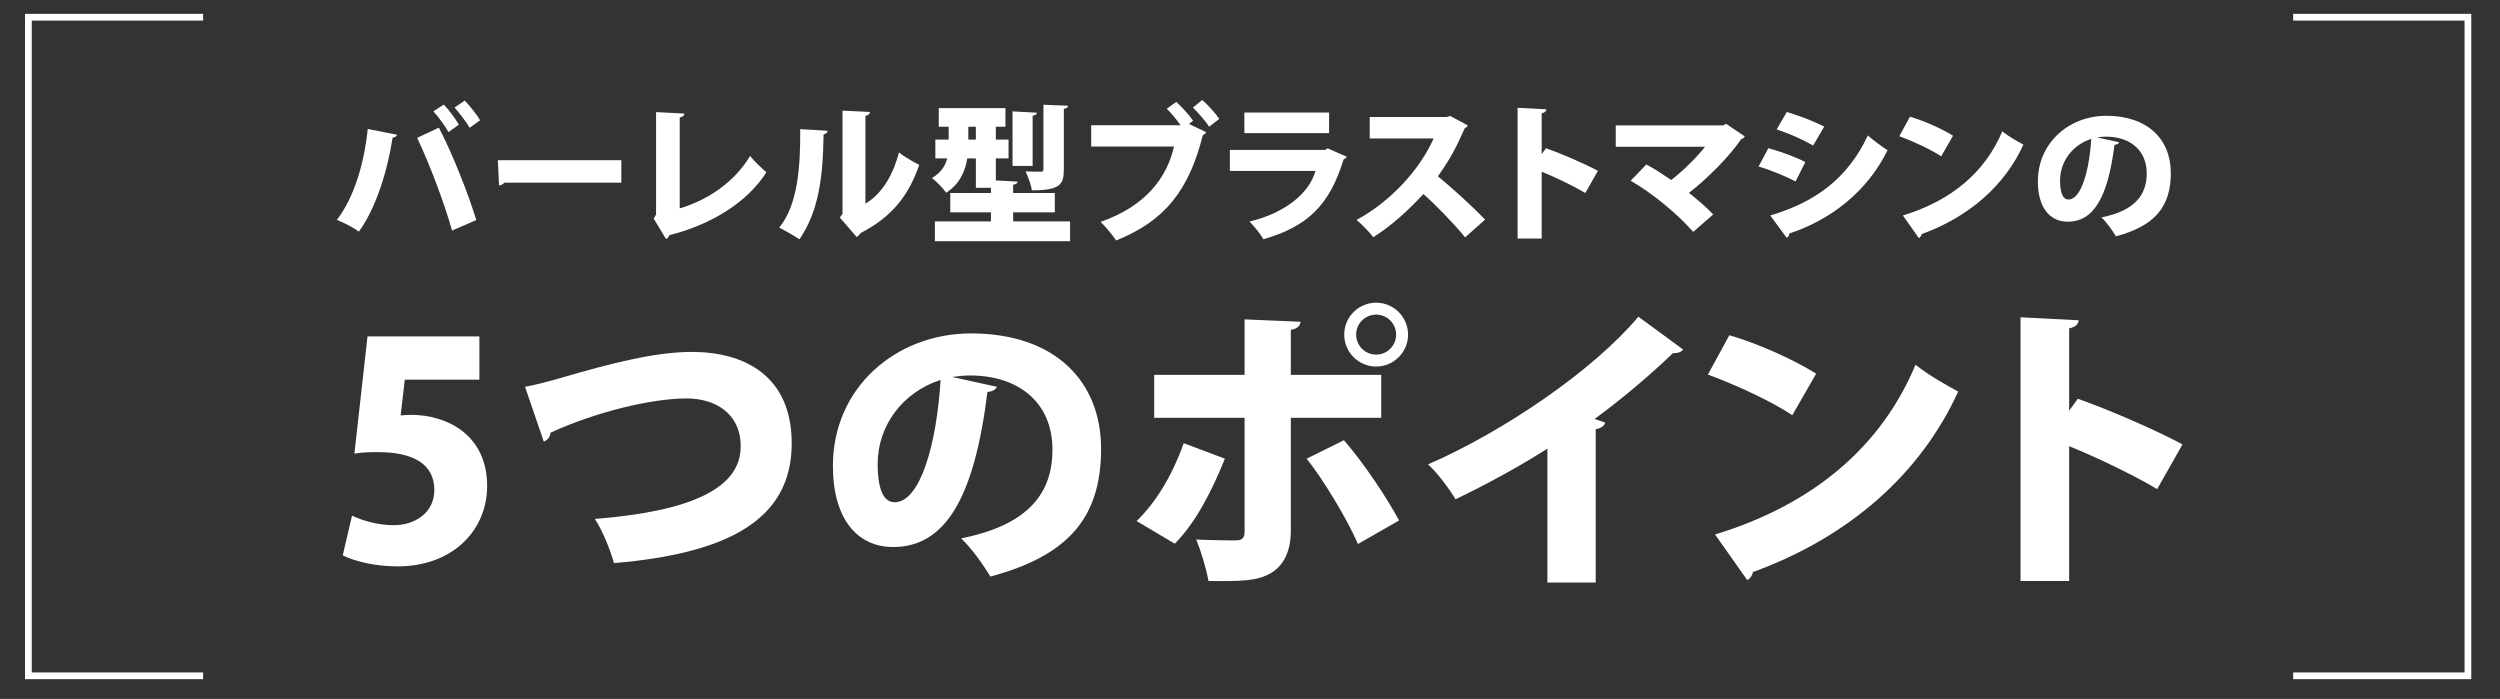 <?xml version="1.0" encoding="UTF-8"?><svg id="_レイヤー_2" xmlns="http://www.w3.org/2000/svg" xmlns:xlink="http://www.w3.org/1999/xlink" viewBox="0 0 372 104"><rect x="0" y="0" width="372" height="104" fill="#333333" stroke="none"/><defs><style>.cls-1{clip-path:url(#clippath);}.cls-2,.cls-3{fill:none;}.cls-2,.cls-4{stroke-width:0px;}.cls-3{stroke:#fff;stroke-miterlimit:10;}.cls-4{fill:#fff;}</style><clipPath id="clippath"><rect class="cls-2" width="372" height="104"/></clipPath></defs><g id="_レイヤー_6"><g class="cls-1"><polyline class="cls-3" points="30.225 2.561 4.225 2.561 4.225 100.561 30.225 100.561"/><polyline class="cls-3" points="341.225 2.561 367.225 2.561 367.225 100.561 341.225 100.561"/><path class="cls-4" d="M59.079,20.049c-.066.22-.286.396-.66.44-.793,5.127-2.53,10.562-5.018,13.972-.924-.66-2.2-1.32-3.278-1.738,2.442-3.168,4.027-8.053,4.599-13.532l4.357.858ZM67.264,34.307c-.946-3.41-3.08-9.351-5.192-13.796l3.234-1.518c2.134,4.115,4.423,9.99,5.566,13.752l-3.608,1.562ZM66.031,15.56c.814.814,1.761,2.156,2.245,2.992l-1.541,1.1c-.439-.814-1.562-2.354-2.244-3.08l1.54-1.012ZM69.156,14.966c.814.836,1.782,2.09,2.288,2.927l-1.562,1.122c-.439-.814-1.584-2.267-2.244-3.015l1.519-1.034Z"/><path class="cls-4" d="M74.081,23.833h18.373v3.344h-17.404c-.154.22-.462.374-.792.418l-.177-3.762Z"/><path class="cls-4" d="M101.143,31.006c4.401-1.298,8.317-4.137,10.474-7.811.572.792,1.782,1.87,2.421,2.442-2.772,4.379-8.098,7.767-14.435,9.351-.065.242-.242.484-.506.572l-1.826-3.037.352-.594v-15.248l4.225.22c-.021.264-.22.484-.704.572v13.532Z"/><path class="cls-4" d="M123.143,19.455c-.021.264-.22.484-.594.528-.088,6.491-.748,11.464-3.587,15.622-.77-.506-2.068-1.254-3.015-1.738,2.772-3.344,3.169-9.153,3.125-14.654l4.07.242ZM128.775,30.302c2.618-1.562,4.137-4.423,4.995-7.613.682.572,2.222,1.452,3.014,1.848-1.584,4.577-4.092,7.767-8.734,10.143-.133.242-.374.462-.572.594l-2.509-2.905.396-.528v-15.38l4.093.198c-.044.264-.221.506-.683.594v13.048Z"/><path class="cls-4" d="M150.753,32.942h8.472v2.948h-20.111v-2.948h8.34v-1.342h-6.051v-2.883h6.051v-.77h-2.245v-4.379h-1.275c-.309,1.914-1.145,3.851-3.146,5.105-.396-.594-1.519-1.76-2.112-2.178,1.364-.814,2.002-1.848,2.266-2.927h-1.76v-2.794h1.98v-1.915h-1.475v-2.772h9.924v2.772h-1.431v1.915h1.893v2.794h-1.893v3.279l3.234.176c-.021.242-.197.396-.66.462v1.232h6.205v2.883h-6.205v1.342ZM144.086,20.775h1.122v-1.915h-1.122v1.915ZM154.296,16.77c-.022.242-.198.374-.639.44v7.481h-2.992v-8.119l3.631.198ZM158.938,15.736c-.044.22-.198.396-.638.462v9.043c0,2.244-.616,3.08-4.753,3.08-.132-.814-.55-2.024-.946-2.816.858.044,1.937.044,2.244.044s.418-.088.418-.352v-9.615l3.675.154Z"/><path class="cls-4" d="M175.021,15.164c.858.748,1.958,1.98,2.509,2.794l-.616.484,2.574,1.232c-.11.176-.286.352-.506.44-2.068,8.207-5.655,12.762-12.895,15.666-.616-.902-1.628-2.09-2.31-2.772,6.711-2.332,9.879-6.601,10.913-11.2h-12.321v-3.168h13.312c-.55-.77-1.452-1.87-2.068-2.464l1.408-1.012ZM179.927,18.86c-.462-.748-1.693-2.156-2.42-2.86l1.387-1.122c.88.748,1.979,2.002,2.53,2.816l-1.497,1.166Z"/><path class="cls-4" d="M200.409,23.327c-.088.154-.264.308-.484.396-2.068,6.755-5.303,9.968-11.947,11.882-.374-.77-1.387-1.958-2.047-2.641,5.304-1.254,8.912-4.247,9.813-7.525h-12.739v-3.125h14.17l.374-.242,2.86,1.254ZM197.769,19.807h-12.607v-3.059h12.607v3.059Z"/><path class="cls-4" d="M218.405,18.663c-.089.198-.265.352-.463.44-1.254,2.86-2.244,4.708-3.982,7.129,2.047,1.672,5.104,4.445,7.02,6.447l-2.971,2.64c-1.584-1.958-4.555-5.017-6.205-6.447-2.134,2.31-4.774,4.752-7.459,6.425-.55-.726-1.738-1.958-2.486-2.574,5.171-2.794,9.483-7.613,11.464-12.124h-9.506v-3.19h11.42l.55-.154,2.619,1.408Z"/><path class="cls-4" d="M235.895,28.718c-1.65-.99-4.423-2.332-6.491-3.168v9.946h-3.586v-19.451l4.29.22c-.021.264-.22.506-.704.594v6.073l.639-.88c2.354.836,5.61,2.245,7.723,3.367l-1.87,3.3Z"/><path class="cls-4" d="M259.611,20.291c-.088.198-.265.33-.528.418-1.738,2.552-4.95,5.809-7.767,7.987,1.1.88,2.728,2.244,3.608,3.212l-2.971,2.597c-2.509-2.839-6.205-5.831-9.308-7.613l2.333-2.42c1.21.638,2.53,1.518,3.696,2.311,1.98-1.518,3.916-3.521,5.038-4.951h-13.289v-3.168h15.974l.44-.242,2.772,1.87Z"/><path class="cls-4" d="M263.129,22.051c1.958.528,4.07,1.32,5.501,2.068l-1.452,2.883c-1.408-.748-3.609-1.672-5.501-2.222l1.452-2.729ZM263.415,32.062c6.557-1.937,11.485-5.413,14.521-11.904.66.594,2.223,1.76,2.927,2.2-3.015,6.161-8.493,10.386-14.632,12.388.044.22-.066.484-.374.638l-2.442-3.322ZM265.879,16.66c1.959.594,4.026,1.386,5.567,2.178l-1.65,2.816c-1.562-.902-3.499-1.76-5.435-2.398l1.518-2.596Z"/><path class="cls-4" d="M284.206,17.364c2.179.638,4.797,1.826,6.403,2.838l-1.761,3.059c-1.562-1.034-4.181-2.244-6.227-2.993l1.584-2.904ZM283.15,32.062c7.238-2.2,12.277-6.491,14.786-12.52.989.792,2.156,1.43,3.146,1.98-2.729,5.985-7.943,10.693-15.139,13.312-.044.242-.198.484-.418.594l-2.376-3.366Z"/><path class="cls-4" d="M315.337,21.171c-.088.198-.374.374-.704.374-.969,7.855-3.125,11.442-6.953,11.442-2.662,0-4.444-2.09-4.444-5.985,0-5.787,4.664-9.77,10.188-9.77,6.183,0,9.593,3.521,9.593,8.515,0,5.149-2.508,7.899-8.163,9.417-.506-.814-1.232-1.914-2.156-2.816,4.995-.99,6.733-3.366,6.733-6.535,0-3.521-2.53-5.479-6.073-5.479-.462,0-.88.044-1.32.11l3.301.726ZM311.178,20.665c-2.816.902-4.643,3.388-4.643,6.205,0,1.606.33,2.816,1.255,2.816,1.892,0,3.102-4.312,3.388-9.021Z"/><path class="cls-4" d="M71.333,50.055v6.437h-11.098l-.621,5.326c.532-.044,1.021-.088,1.554-.088,5.237,0,11.318,2.885,11.318,10.608,0,6.392-4.927,11.94-13.36,11.94-3.373,0-6.48-.799-8.123-1.643l1.376-5.903c1.421.666,3.729,1.42,6.215,1.42,3.151,0,6.036-1.864,6.036-5.238,0-3.773-3.019-5.637-8.389-5.637-1.376,0-2.441.044-3.507.222l1.953-17.444h16.646Z"/><path class="cls-4" d="M78.125,57.557c1.465-.266,2.841-.621,5.37-1.332,7.369-2.175,14.116-3.862,19.398-3.862,7.9,0,14.914,3.551,14.914,13.627,0,11.452-9.677,16.379-26.455,17.799-.355-1.42-1.643-4.838-2.841-6.569,14.559-1.154,21.705-4.661,21.705-10.786,0-4.972-3.861-7.146-8.034-7.146-5.282,0-13.627,2.042-20.285,5.104,0,.666-.488,1.11-.977,1.332l-2.796-8.167Z"/><path class="cls-4" d="M148.35,57.557c-.178.4-.755.755-1.421.755-1.953,15.846-6.303,23.082-14.026,23.082-5.371,0-8.966-4.217-8.966-12.073,0-11.674,9.41-19.708,20.551-19.708,12.474,0,19.354,7.102,19.354,17.178,0,10.387-5.061,15.935-16.468,18.998-1.021-1.643-2.486-3.862-4.351-5.682,10.076-1.998,13.583-6.792,13.583-13.183,0-7.102-5.104-11.053-12.251-11.053-.933,0-1.775.089-2.663.222l6.658,1.464ZM139.96,56.536c-5.682,1.82-9.365,6.835-9.365,12.517,0,3.24.665,5.682,2.529,5.682,3.817,0,6.259-8.7,6.836-18.199Z"/><path class="cls-4" d="M182.264,68.254c-2.042,5.06-4.395,9.543-7.457,12.65l-5.682-3.374c2.841-2.752,5.238-6.614,7.014-11.585l6.125,2.308ZM192.074,62.173v16.823c0,3.151-1.153,5.193-2.929,6.259-2.087,1.243-4.617,1.243-9.322,1.198-.311-1.731-1.064-4.306-1.819-6.17,1.73.089,4.794.133,5.726.133,1.198,0,1.465-.399,1.465-1.332v-16.912h-13.449v-6.392h13.449v-8.256l8.345.355c-.088.577-.488,1.065-1.465,1.198v6.703h13.45v6.392h-13.45ZM199.975,65.502c3.107,3.595,6.348,8.522,8.212,11.94l-6.126,3.507c-1.509-3.551-5.193-9.677-7.635-12.695l5.549-2.752ZM204.769,45.04c2.619,0,4.75,2.13,4.75,4.75s-2.131,4.75-4.75,4.75-4.749-2.131-4.749-4.75c0-2.708,2.219-4.75,4.749-4.75ZM207.743,49.789c0-1.643-1.331-2.974-2.974-2.974s-2.974,1.332-2.974,2.974,1.331,2.974,2.974,2.974c1.731,0,2.974-1.42,2.974-2.974Z"/><path class="cls-4" d="M230.251,66.745c-3.596,2.353-9.366,5.504-13.671,7.546-.889-1.509-2.708-3.951-4.084-5.193,11.318-4.927,24.635-14.026,31.293-21.972l6.658,4.883c-.266.355-.754.577-1.509.533-3.463,3.329-7.502,6.747-11.674,9.81l1.598.533c-.133.444-.577.843-1.421.977v22.815h-7.19v-19.93Z"/><path class="cls-4" d="M257.33,49.878c4.395,1.287,9.677,3.684,12.917,5.726l-3.551,6.17c-3.151-2.086-8.434-4.528-12.562-6.037l3.195-5.859ZM255.199,79.529c14.604-4.439,24.769-13.094,29.829-25.257,1.997,1.598,4.35,2.885,6.348,3.995-5.504,12.073-16.024,21.572-30.539,26.854-.089.488-.399.977-.844,1.199l-4.794-6.792Z"/><path class="cls-4" d="M320.984,72.782c-3.329-1.998-8.922-4.705-13.095-6.392v20.063h-7.235v-39.239l8.656.444c-.045.533-.444,1.021-1.421,1.199v12.251l1.287-1.775c4.75,1.687,11.319,4.527,15.58,6.791l-3.772,6.658Z"/></g></g></svg>